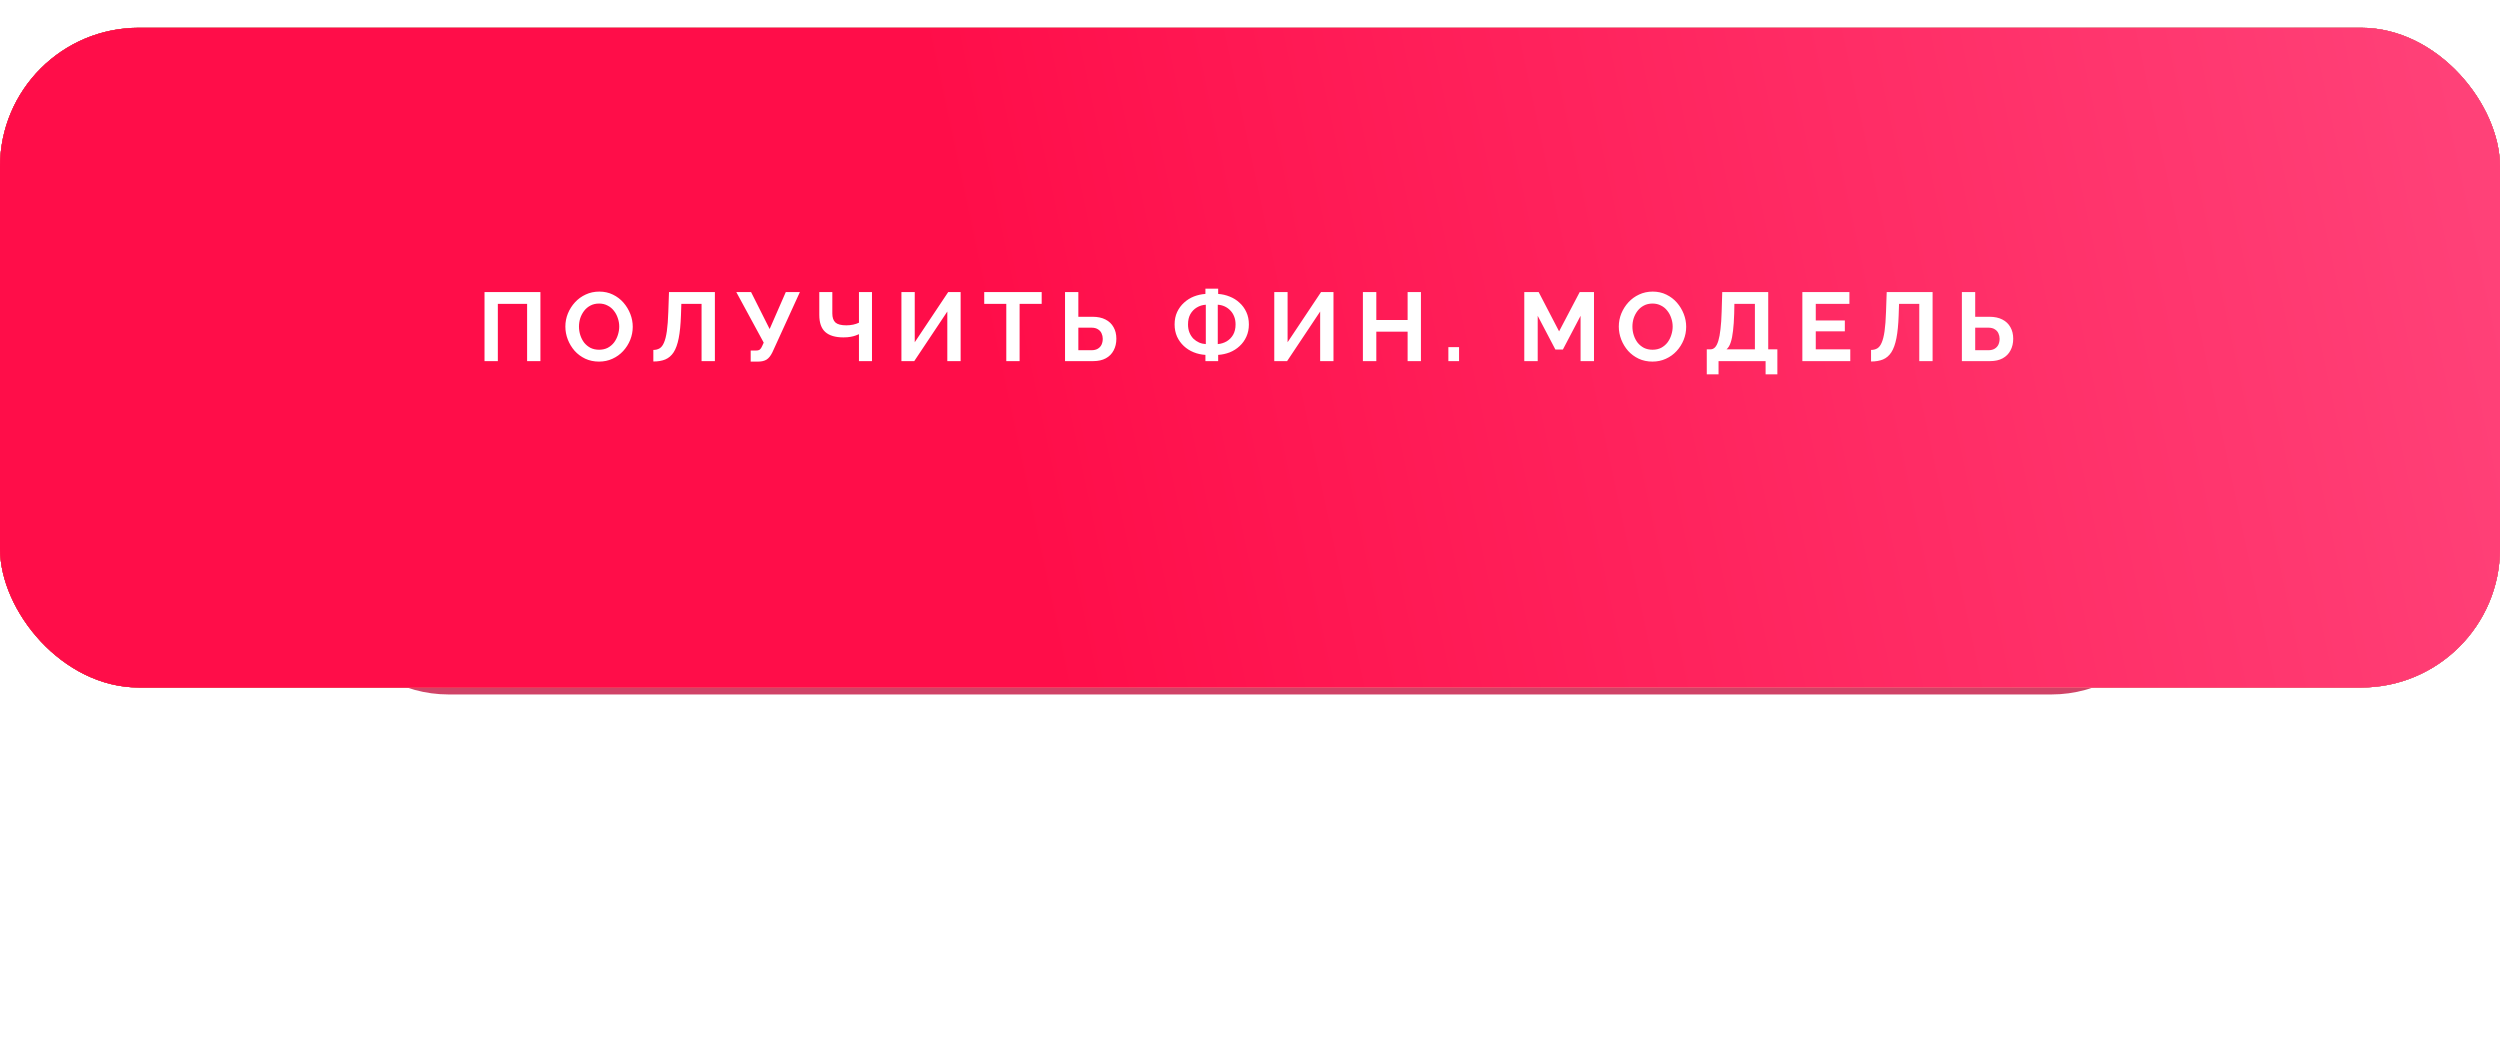 <?xml version="1.0" encoding="UTF-8"?> <svg xmlns="http://www.w3.org/2000/svg" width="360" height="150" viewBox="0 0 360 150" fill="none"><g filter="url(#filter0_f_733_97)"><path d="M51 90C51 83.556 58.101 80 64.545 80H295.455C301.899 80 309 83.556 309 90C309 96.444 301.899 100 295.455 100H64.545C58.101 100 51 96.444 51 90Z" fill="#D04367"></path></g><rect y="4" width="360" height="95" rx="20" fill="#D04367"></rect><g filter="url(#filter1_i_733_97)"><rect width="360" height="95" rx="20" fill="#4A4A4A"></rect><rect width="360" height="95" rx="20" fill="url(#paint0_linear_733_97)"></rect><rect width="360" height="95" rx="20" fill="url(#paint1_linear_733_97)" fill-opacity="0.4"></rect><rect width="360" height="95" rx="20" fill="url(#paint2_linear_733_97)"></rect><rect width="360" height="95" rx="20" fill="url(#paint3_linear_733_97)"></rect></g><path d="M69.771 52V42.06H77.821V52H75.903V43.754H71.689V52H69.771ZM86.257 52.07C85.529 52.07 84.866 51.93 84.269 51.65C83.681 51.37 83.172 50.992 82.743 50.516C82.323 50.031 81.996 49.489 81.763 48.892C81.53 48.285 81.413 47.665 81.413 47.03C81.413 46.367 81.534 45.737 81.777 45.14C82.029 44.533 82.37 43.997 82.799 43.53C83.238 43.054 83.751 42.681 84.339 42.41C84.936 42.13 85.59 41.99 86.299 41.99C87.018 41.99 87.671 42.135 88.259 42.424C88.856 42.713 89.365 43.101 89.785 43.586C90.205 44.071 90.532 44.613 90.765 45.21C90.998 45.807 91.115 46.423 91.115 47.058C91.115 47.711 90.994 48.341 90.751 48.948C90.508 49.545 90.168 50.082 89.729 50.558C89.3 51.025 88.786 51.393 88.189 51.664C87.601 51.935 86.957 52.07 86.257 52.07ZM83.373 47.03C83.373 47.459 83.438 47.875 83.569 48.276C83.7 48.677 83.886 49.037 84.129 49.354C84.381 49.662 84.684 49.909 85.039 50.096C85.403 50.273 85.814 50.362 86.271 50.362C86.738 50.362 87.153 50.269 87.517 50.082C87.881 49.886 88.184 49.629 88.427 49.312C88.67 48.985 88.852 48.626 88.973 48.234C89.104 47.833 89.169 47.431 89.169 47.03C89.169 46.601 89.099 46.19 88.959 45.798C88.828 45.397 88.637 45.042 88.385 44.734C88.142 44.417 87.839 44.169 87.475 43.992C87.12 43.805 86.719 43.712 86.271 43.712C85.795 43.712 85.375 43.81 85.011 44.006C84.656 44.193 84.358 44.445 84.115 44.762C83.872 45.079 83.686 45.434 83.555 45.826C83.434 46.218 83.373 46.619 83.373 47.03ZM101.025 52V43.754H98.113L98.057 45.434C98.01 46.75 97.903 47.837 97.735 48.696C97.567 49.555 97.325 50.231 97.007 50.726C96.69 51.211 96.288 51.557 95.803 51.762C95.327 51.958 94.753 52.056 94.081 52.056V50.39C94.427 50.39 94.725 50.315 94.977 50.166C95.229 50.017 95.439 49.746 95.607 49.354C95.784 48.962 95.924 48.407 96.027 47.688C96.13 46.969 96.2 46.041 96.237 44.902L96.335 42.06H102.943V52H101.025ZM108.099 52.07V50.474H108.883C109.126 50.474 109.308 50.423 109.429 50.32C109.55 50.217 109.658 50.054 109.751 49.83L109.975 49.34L106.027 42.06H108.155L110.829 47.38L113.153 42.06H115.183L111.221 50.74C110.978 51.235 110.703 51.58 110.395 51.776C110.087 51.972 109.676 52.07 109.163 52.07H108.099ZM123.69 52V48.122C123.588 48.169 123.438 48.229 123.242 48.304C123.046 48.379 122.799 48.444 122.5 48.5C122.202 48.556 121.852 48.584 121.45 48.584C120.293 48.584 119.425 48.327 118.846 47.814C118.268 47.301 117.978 46.479 117.978 45.35V42.06H119.854V45.14C119.854 45.728 120.004 46.162 120.302 46.442C120.61 46.713 121.133 46.848 121.87 46.848C122.197 46.848 122.524 46.815 122.85 46.75C123.177 46.675 123.457 46.582 123.69 46.47V42.06H125.566V52H123.69ZM129.805 52V42.06H131.723V49.284L136.539 42.06H138.331V52H136.413V44.86L131.653 52H129.805ZM150.002 43.754H146.824V52H144.906V43.754H141.728V42.06H150.002V43.754ZM153.364 52V42.06H155.282V45.616H157.326C158.063 45.616 158.684 45.747 159.188 46.008C159.701 46.269 160.088 46.638 160.35 47.114C160.62 47.581 160.756 48.136 160.756 48.78C160.756 49.415 160.625 49.975 160.364 50.46C160.112 50.945 159.738 51.323 159.244 51.594C158.749 51.865 158.147 52 157.438 52H153.364ZM155.282 50.432H157.172C157.545 50.432 157.853 50.357 158.096 50.208C158.338 50.059 158.516 49.863 158.628 49.62C158.74 49.368 158.796 49.088 158.796 48.78C158.796 48.509 158.74 48.253 158.628 48.01C158.525 47.767 158.352 47.571 158.11 47.422C157.876 47.263 157.559 47.184 157.158 47.184H155.282V50.432ZM173.581 52V51.104C172.983 51.067 172.419 50.941 171.887 50.726C171.355 50.511 170.883 50.213 170.473 49.83C170.062 49.447 169.735 48.995 169.493 48.472C169.259 47.94 169.143 47.357 169.143 46.722C169.143 46.05 169.264 45.453 169.507 44.93C169.759 44.398 170.095 43.945 170.515 43.572C170.935 43.189 171.406 42.895 171.929 42.69C172.461 42.485 173.011 42.363 173.581 42.326V41.57H175.415V42.326C175.984 42.363 176.535 42.489 177.067 42.704C177.599 42.909 178.07 43.203 178.481 43.586C178.901 43.959 179.232 44.412 179.475 44.944C179.717 45.467 179.839 46.059 179.839 46.722C179.839 47.375 179.717 47.963 179.475 48.486C179.241 49.009 178.915 49.461 178.495 49.844C178.084 50.227 177.613 50.525 177.081 50.74C176.549 50.945 175.993 51.067 175.415 51.104V52H173.581ZM173.637 49.55V43.88C173.17 43.908 172.741 44.039 172.349 44.272C171.957 44.505 171.644 44.827 171.411 45.238C171.187 45.639 171.075 46.134 171.075 46.722C171.075 47.161 171.145 47.553 171.285 47.898C171.425 48.234 171.611 48.523 171.845 48.766C172.087 48.999 172.363 49.186 172.671 49.326C172.979 49.457 173.301 49.531 173.637 49.55ZM175.359 49.55C175.816 49.513 176.241 49.382 176.633 49.158C177.025 48.925 177.337 48.607 177.571 48.206C177.804 47.795 177.921 47.301 177.921 46.722C177.921 46.283 177.851 45.896 177.711 45.56C177.58 45.224 177.393 44.935 177.151 44.692C176.917 44.449 176.647 44.258 176.339 44.118C176.031 43.978 175.704 43.899 175.359 43.88V49.55ZM183.495 52V42.06H185.413V49.284L190.229 42.06H192.021V52H190.103V44.86L185.343 52H183.495ZM204.615 42.06V52H202.697V47.758H198.189V52H196.257V42.06H198.189V46.078H202.697V42.06H204.615ZM208.565 52V49.984H210.105V52H208.565ZM227.603 52V45.476L225.055 50.334H223.977L221.429 45.476V52H219.497V42.06H221.569L224.509 47.716L227.477 42.06H229.535V52H227.603ZM237.952 52.07C237.224 52.07 236.561 51.93 235.964 51.65C235.376 51.37 234.867 50.992 234.438 50.516C234.018 50.031 233.691 49.489 233.458 48.892C233.225 48.285 233.108 47.665 233.108 47.03C233.108 46.367 233.229 45.737 233.472 45.14C233.724 44.533 234.065 43.997 234.494 43.53C234.933 43.054 235.446 42.681 236.034 42.41C236.631 42.13 237.285 41.99 237.994 41.99C238.713 41.99 239.366 42.135 239.954 42.424C240.551 42.713 241.06 43.101 241.48 43.586C241.9 44.071 242.227 44.613 242.46 45.21C242.693 45.807 242.81 46.423 242.81 47.058C242.81 47.711 242.689 48.341 242.446 48.948C242.203 49.545 241.863 50.082 241.424 50.558C240.995 51.025 240.481 51.393 239.884 51.664C239.296 51.935 238.652 52.07 237.952 52.07ZM235.068 47.03C235.068 47.459 235.133 47.875 235.264 48.276C235.395 48.677 235.581 49.037 235.824 49.354C236.076 49.662 236.379 49.909 236.734 50.096C237.098 50.273 237.509 50.362 237.966 50.362C238.433 50.362 238.848 50.269 239.212 50.082C239.576 49.886 239.879 49.629 240.122 49.312C240.365 48.985 240.547 48.626 240.668 48.234C240.799 47.833 240.864 47.431 240.864 47.03C240.864 46.601 240.794 46.19 240.654 45.798C240.523 45.397 240.332 45.042 240.08 44.734C239.837 44.417 239.534 44.169 239.17 43.992C238.815 43.805 238.414 43.712 237.966 43.712C237.49 43.712 237.07 43.81 236.706 44.006C236.351 44.193 236.053 44.445 235.81 44.762C235.567 45.079 235.381 45.434 235.25 45.826C235.129 46.218 235.068 46.619 235.068 47.03ZM245.776 53.904V50.306H246.308C246.56 50.306 246.779 50.208 246.966 50.012C247.153 49.816 247.311 49.503 247.442 49.074C247.573 48.645 247.675 48.089 247.75 47.408C247.834 46.717 247.89 45.882 247.918 44.902L248.002 42.06H254.624V50.306H255.94V53.904H254.246V52H247.47V53.904H245.776ZM248.618 50.306H252.706V43.754H249.752L249.724 45.154C249.696 46.125 249.64 46.951 249.556 47.632C249.481 48.313 249.369 48.873 249.22 49.312C249.08 49.751 248.879 50.082 248.618 50.306ZM266.441 50.306V52H259.539V42.06H266.315V43.754H261.471V46.148H265.657V47.716H261.471V50.306H266.441ZM276.375 52V43.754H273.463L273.407 45.434C273.36 46.75 273.253 47.837 273.085 48.696C272.917 49.555 272.674 50.231 272.357 50.726C272.04 51.211 271.638 51.557 271.153 51.762C270.677 51.958 270.103 52.056 269.431 52.056V50.39C269.776 50.39 270.075 50.315 270.327 50.166C270.579 50.017 270.789 49.746 270.957 49.354C271.134 48.962 271.274 48.407 271.377 47.688C271.48 46.969 271.55 46.041 271.587 44.902L271.685 42.06H278.293V52H276.375ZM282.511 52V42.06H284.429V45.616H286.473C287.21 45.616 287.831 45.747 288.335 46.008C288.848 46.269 289.236 46.638 289.497 47.114C289.768 47.581 289.903 48.136 289.903 48.78C289.903 49.415 289.772 49.975 289.511 50.46C289.259 50.945 288.886 51.323 288.391 51.594C287.896 51.865 287.294 52 286.585 52H282.511ZM284.429 50.432H286.319C286.692 50.432 287 50.357 287.243 50.208C287.486 50.059 287.663 49.863 287.775 49.62C287.887 49.368 287.943 49.088 287.943 48.78C287.943 48.509 287.887 48.253 287.775 48.01C287.672 47.767 287.5 47.571 287.257 47.422C287.024 47.263 286.706 47.184 286.305 47.184H284.429V50.432Z" fill="white"></path><defs><filter id="filter0_f_733_97" x="1" y="30" width="358" height="120" filterUnits="userSpaceOnUse" color-interpolation-filters="sRGB"><feFlood flood-opacity="0" result="BackgroundImageFix"></feFlood><feBlend mode="normal" in="SourceGraphic" in2="BackgroundImageFix" result="shape"></feBlend><feGaussianBlur stdDeviation="25" result="effect1_foregroundBlur_733_97"></feGaussianBlur></filter><filter id="filter1_i_733_97" x="0" y="0" width="360" height="99" filterUnits="userSpaceOnUse" color-interpolation-filters="sRGB"><feFlood flood-opacity="0" result="BackgroundImageFix"></feFlood><feBlend mode="normal" in="SourceGraphic" in2="BackgroundImageFix" result="shape"></feBlend><feColorMatrix in="SourceAlpha" type="matrix" values="0 0 0 0 0 0 0 0 0 0 0 0 0 0 0 0 0 0 127 0" result="hardAlpha"></feColorMatrix><feOffset dy="4"></feOffset><feGaussianBlur stdDeviation="3"></feGaussianBlur><feComposite in2="hardAlpha" operator="arithmetic" k2="-1" k3="1"></feComposite><feColorMatrix type="matrix" values="0 0 0 0 1 0 0 0 0 1 0 0 0 0 1 0 0 0 0.25 0"></feColorMatrix><feBlend mode="normal" in2="shape" result="effect1_innerShadow_733_97"></feBlend></filter><linearGradient id="paint0_linear_733_97" x1="360" y1="1.92943e-05" x2="12.585" y2="128.916" gradientUnits="userSpaceOnUse"><stop stop-color="#FCD280"></stop><stop offset="1" stop-color="#FFC34C"></stop></linearGradient><linearGradient id="paint1_linear_733_97" x1="341.28" y1="56.604" x2="36.369" y2="1.422" gradientUnits="userSpaceOnUse"><stop offset="0.032" stop-color="white" stop-opacity="0"></stop><stop offset="0.515" stop-color="white"></stop><stop offset="1" stop-color="white" stop-opacity="0"></stop></linearGradient><linearGradient id="paint2_linear_733_97" x1="360" y1="2.2207e-05" x2="12.585" y2="128.916" gradientUnits="userSpaceOnUse"><stop stop-color="#FF4E7B"></stop><stop offset="0.387" stop-color="#FF6B96"></stop><stop offset="1" stop-color="#FF1E56"></stop></linearGradient><linearGradient id="paint3_linear_733_97" x1="352" y1="4.09963e-06" x2="-5.07" y2="76.262" gradientUnits="userSpaceOnUse"><stop stop-color="#FF4178"></stop><stop offset="0.59" stop-color="#FF0D49"></stop></linearGradient></defs></svg> 